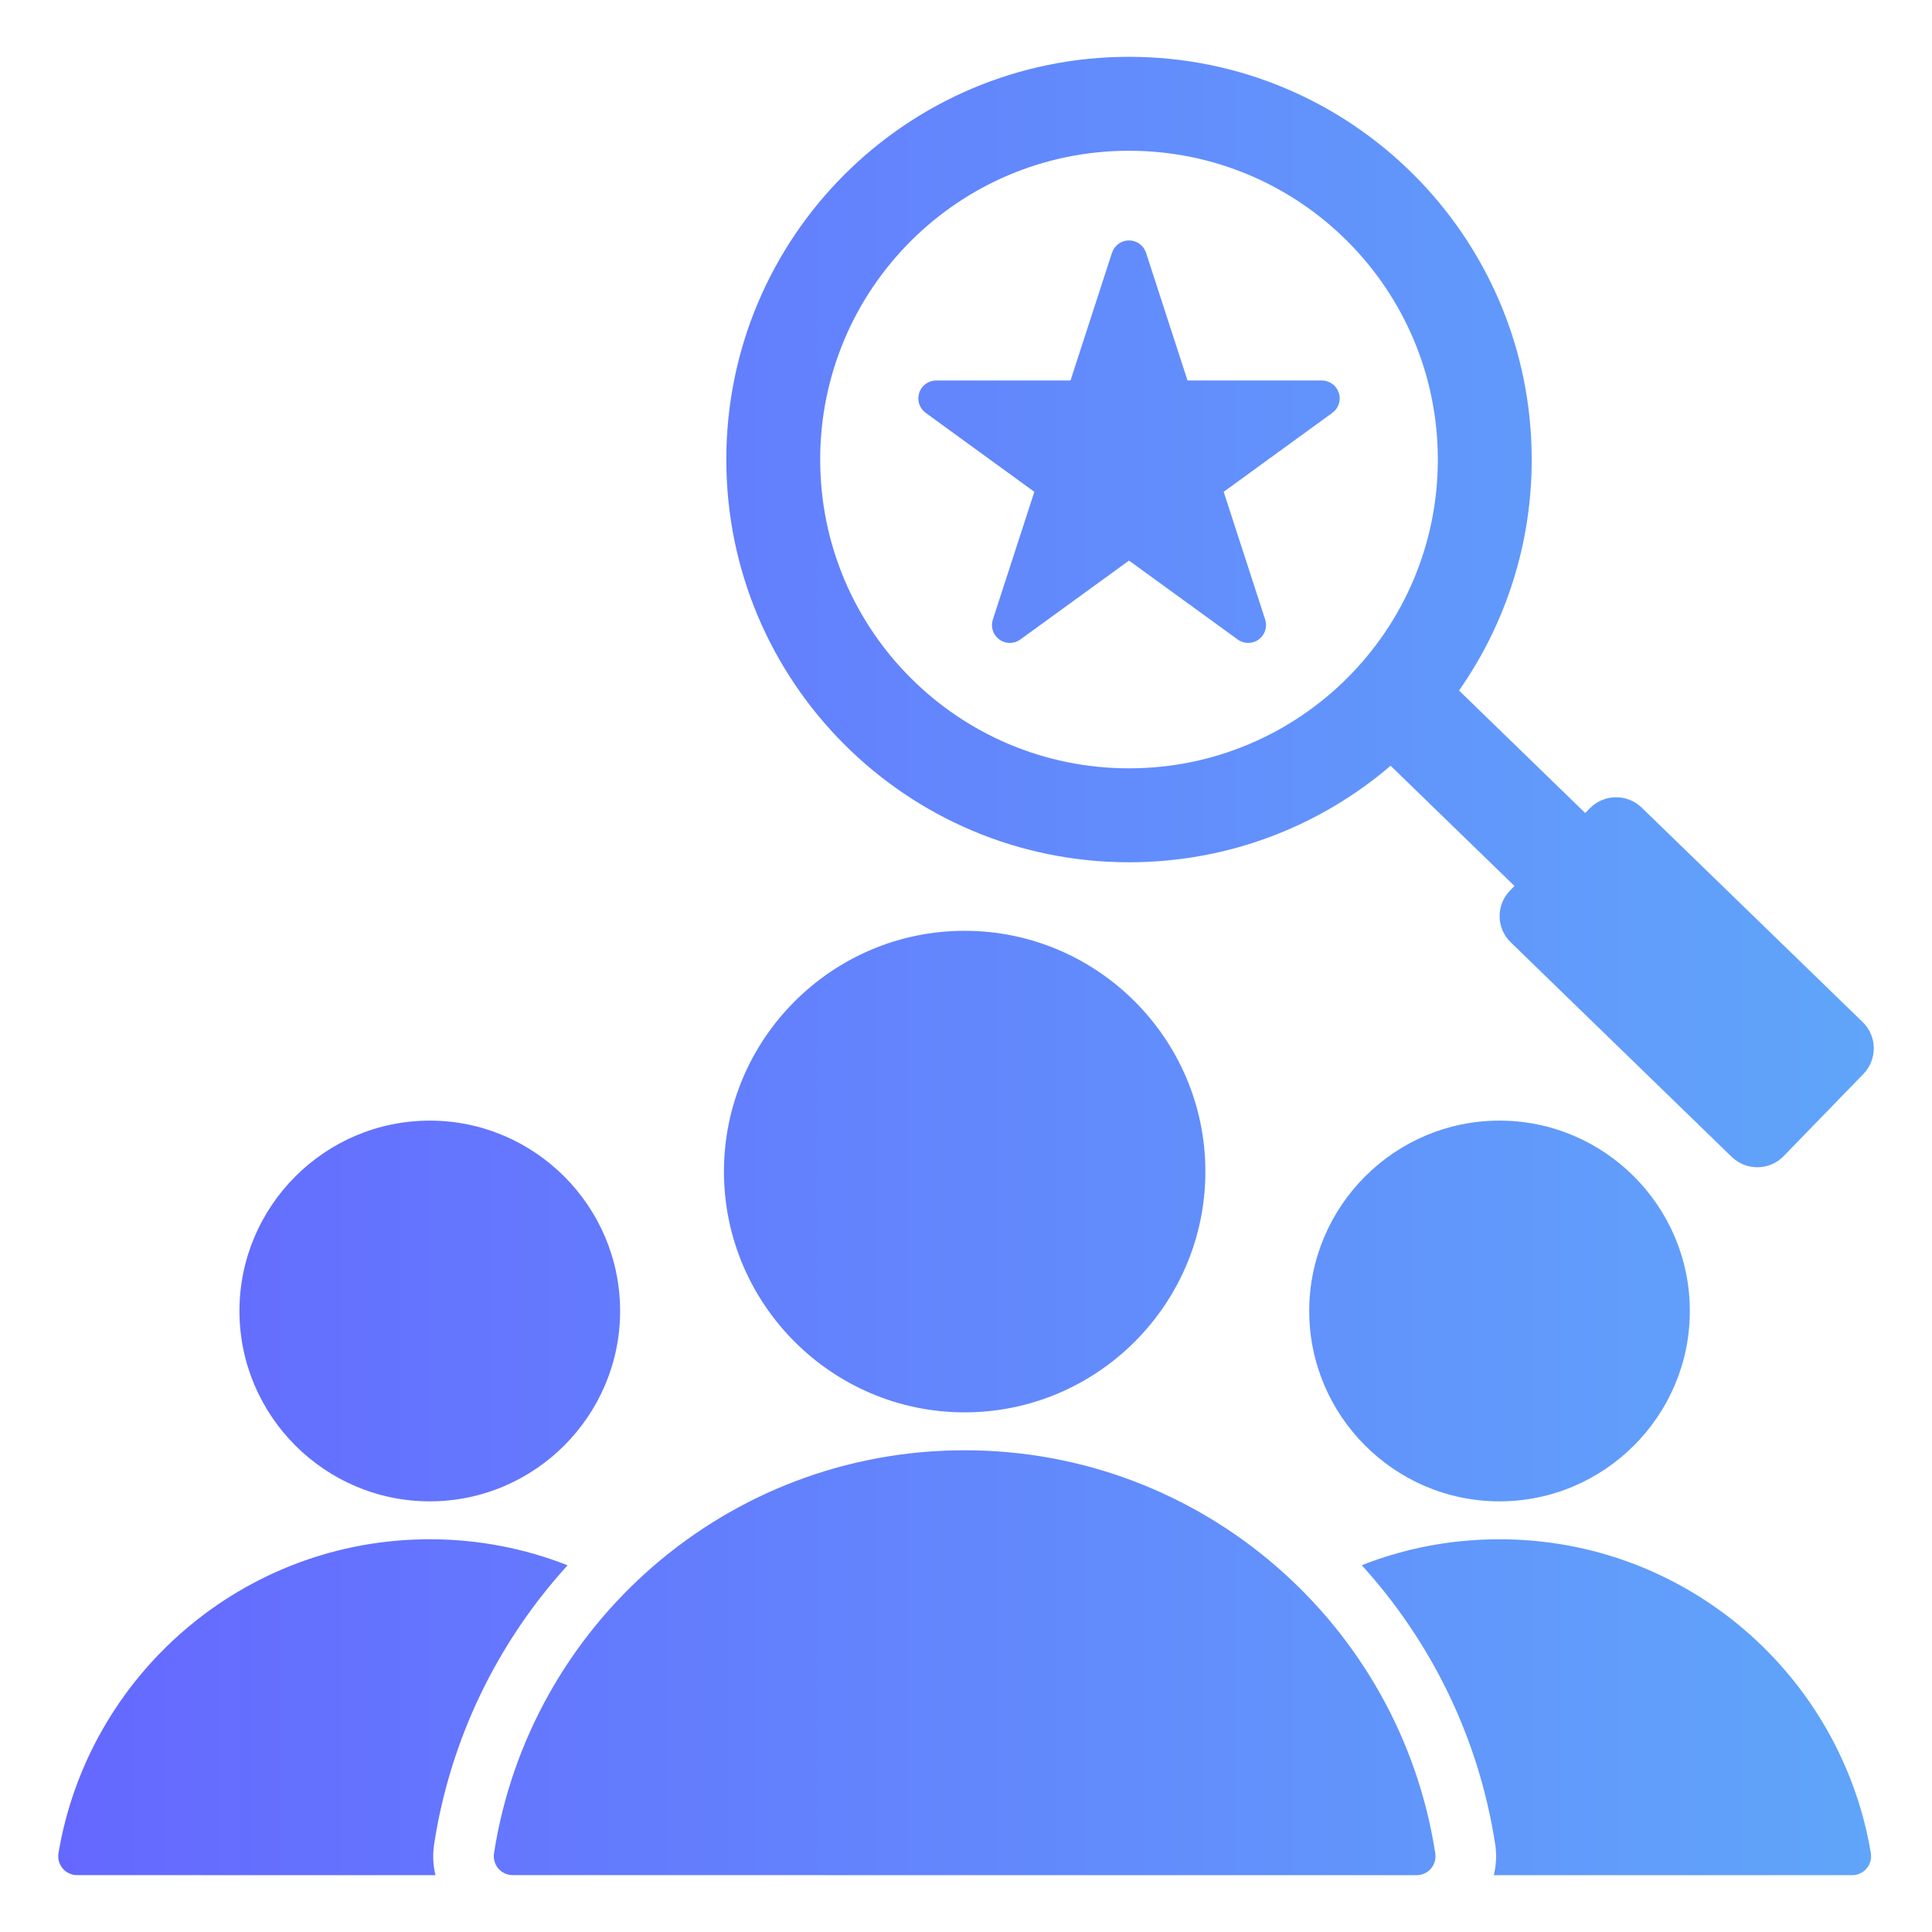 <svg xmlns="http://www.w3.org/2000/svg" width="32" height="32" viewBox="0 0 32 32" fill="none"><g clip-path="url(#clip0_3807_12217)"><path fill-rule="evenodd" clip-rule="evenodd" d="M23.033 12.683C21.868 13.68 20.354 14.282 18.7 14.282C15.016 14.282 12.03 11.296 12.03 7.612C12.03 3.928 15.016 0.941 18.7 0.941C22.384 0.941 25.37 3.928 25.37 7.612C25.37 9.035 24.925 10.354 24.166 11.437L26.256 13.466L26.332 13.389C26.564 13.149 26.951 13.144 27.19 13.375L30.853 16.93C31.092 17.162 31.098 17.547 30.864 17.788L29.542 19.15C29.311 19.389 28.925 19.395 28.684 19.163L25.023 15.608C24.782 15.377 24.776 14.99 25.01 14.751L25.084 14.674L23.033 12.683ZM18.7 2.497C15.875 2.497 13.585 4.787 13.585 7.612C13.585 10.437 15.875 12.726 18.7 12.726C21.525 12.726 23.815 10.437 23.815 7.612C23.815 4.787 21.525 2.497 18.7 2.497ZM18.418 4.187C18.458 4.065 18.572 3.982 18.7 3.982C18.828 3.982 18.942 4.065 18.982 4.187L19.669 6.302H21.893C22.022 6.302 22.136 6.385 22.175 6.507C22.215 6.629 22.171 6.763 22.068 6.838L20.268 8.146L20.955 10.261C20.995 10.383 20.951 10.517 20.848 10.592C20.744 10.668 20.603 10.668 20.5 10.592L18.7 9.285L16.9 10.592C16.797 10.668 16.656 10.668 16.552 10.592C16.448 10.517 16.405 10.383 16.445 10.261L17.132 8.146L15.332 6.838C15.229 6.763 15.185 6.629 15.225 6.507C15.264 6.385 15.378 6.302 15.506 6.302H17.731L18.418 4.187ZM7.213 31.059C4.712 31.059 2.19 31.058 1.277 31.058C1.185 31.058 1.098 31.018 1.039 30.948C0.98 30.879 0.954 30.787 0.968 30.697C1.461 27.745 4.027 25.495 7.118 25.495C7.924 25.495 8.694 25.648 9.401 25.926C8.252 27.188 7.462 28.782 7.19 30.547C7.19 30.55 7.189 30.553 7.189 30.555C7.164 30.725 7.173 30.896 7.213 31.059ZM22.555 25.925C23.261 25.647 24.031 25.495 24.836 25.495C27.929 25.495 30.495 27.745 30.988 30.697C31.002 30.787 30.976 30.88 30.916 30.949C30.857 31.019 30.769 31.059 30.678 31.059C29.764 31.059 27.243 31.059 24.742 31.059C24.782 30.896 24.791 30.725 24.767 30.556C24.766 30.553 24.766 30.55 24.765 30.548C24.494 28.782 23.703 27.188 22.555 25.925ZM24.836 24.867C23.1 24.867 21.685 23.45 21.685 21.714C21.685 19.978 23.1 18.561 24.836 18.561C26.574 18.561 27.989 19.978 27.989 21.714C27.989 23.45 26.574 24.867 24.836 24.867ZM7.118 24.867C5.382 24.867 3.966 23.45 3.966 21.714C3.966 19.978 5.382 18.561 7.118 18.561C8.856 18.561 10.271 19.978 10.271 21.714C10.271 23.45 8.856 24.867 7.118 24.867ZM8.182 30.7C8.765 26.918 12.033 24.021 15.977 24.021C19.924 24.021 23.192 26.918 23.773 30.7C23.786 30.79 23.759 30.882 23.7 30.951C23.64 31.02 23.554 31.059 23.463 31.059C21.36 31.059 10.595 31.059 8.492 31.058C8.401 31.058 8.314 31.019 8.255 30.95C8.196 30.881 8.169 30.79 8.182 30.7ZM15.977 23.393C13.781 23.393 11.991 21.601 11.991 19.405C11.991 17.209 13.781 15.417 15.977 15.417C18.175 15.417 19.965 17.209 19.965 19.405C19.965 21.601 18.175 23.393 15.977 23.393Z" fill="url(#paint0_linear_3807_12217)"></path></g><defs><linearGradient id="paint0_linear_3807_12217" x1="0.964" y1="16" x2="31.036" y2="16" gradientUnits="userSpaceOnUse"><stop stop-color="#6568FF"></stop><stop offset="1" stop-color="#60A5FA"></stop></linearGradient><clipPath id="clip0_3807_12217"><rect width="32" height="32" fill="white"></rect></clipPath></defs></svg>